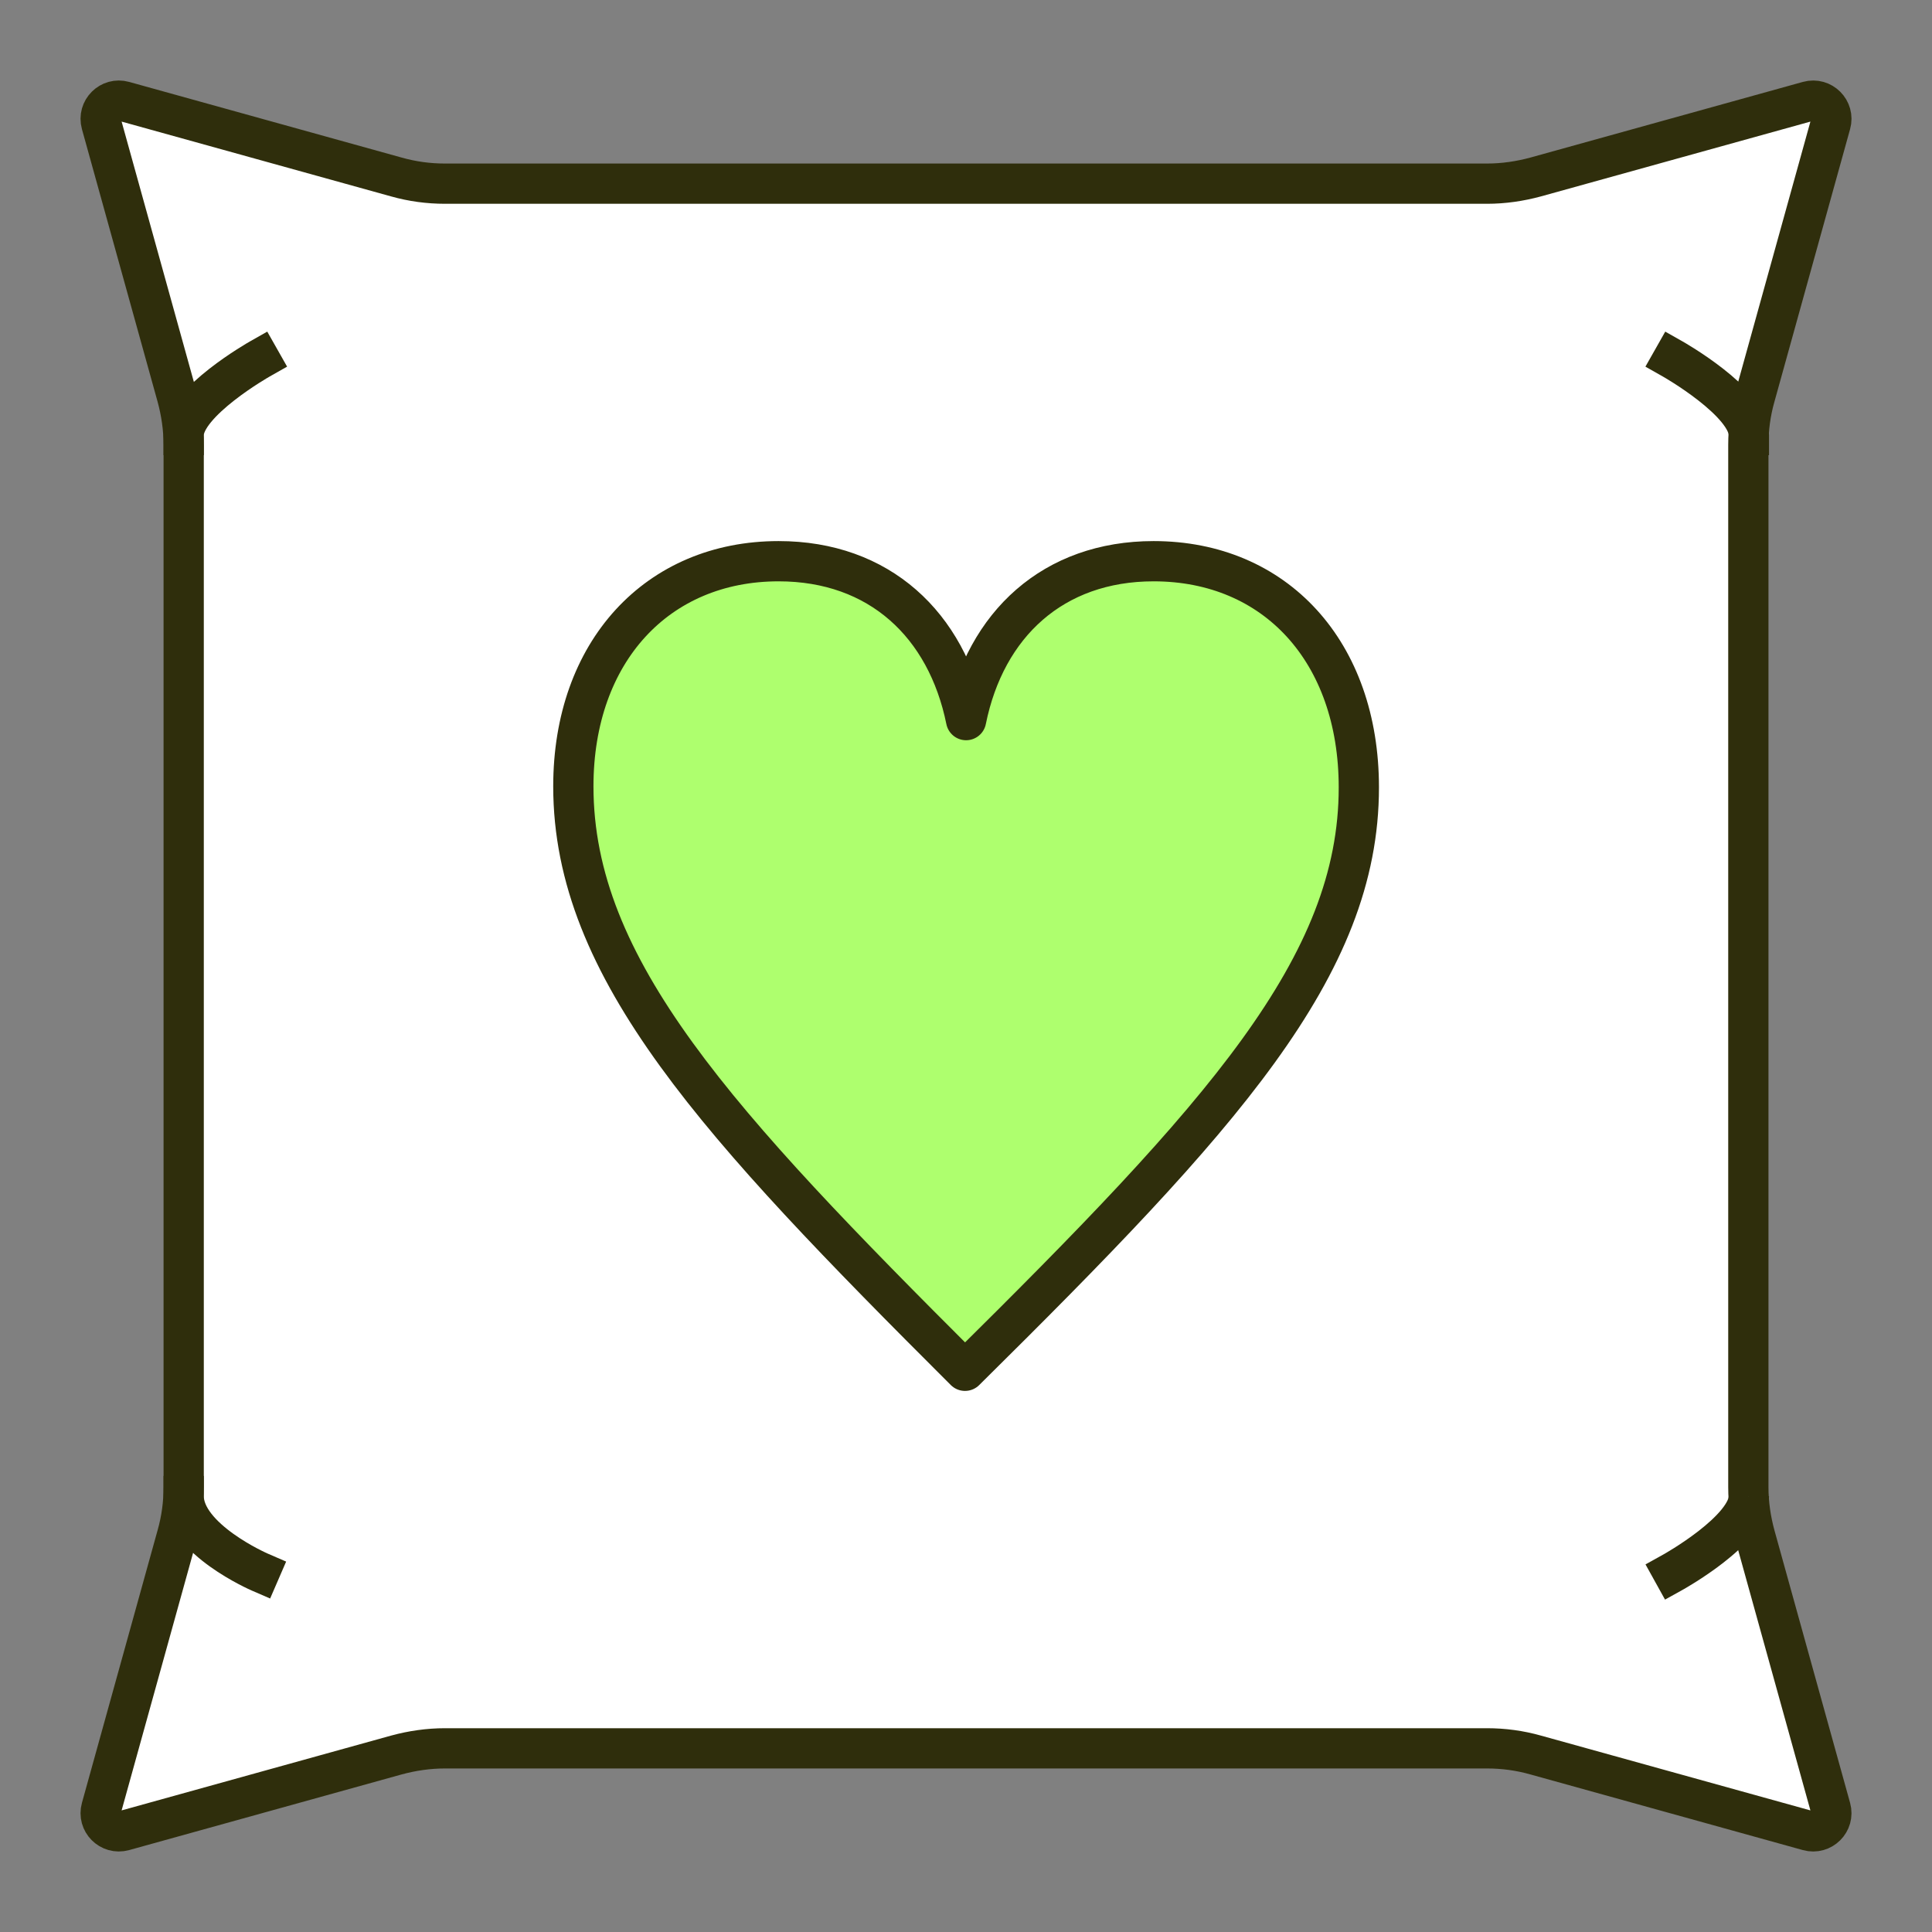 <?xml version="1.0" encoding="UTF-8"?>
<svg xmlns="http://www.w3.org/2000/svg" width="96" height="96" viewBox="0 0 96 96" fill="none">
  <rect x="0" y="0" width="96" height="96" fill="#808080" stroke="none"/>
  <path d="M73.888 9.126H22.113C21.294 9.126 20.485 9.018 19.694 8.794L6.15 5.034C5.475 4.845 4.846 5.466 5.035 6.15L8.794 19.694C9.01 20.485 9.127 21.294 9.127 22.113V73.887C9.127 74.706 9.019 75.515 8.794 76.306L5.035 89.85C4.846 90.525 5.466 91.154 6.15 90.966L19.694 87.206C20.485 86.991 21.294 86.874 22.113 86.874H73.888C74.706 86.874 75.515 86.982 76.307 87.206L89.851 90.966C90.525 91.154 91.155 90.534 90.966 89.85L87.207 76.306C86.991 75.515 86.874 74.706 86.874 73.887V22.113C86.874 21.294 86.982 20.485 87.207 19.694L90.966 6.15C91.155 5.475 90.534 4.845 89.851 5.034L76.307 8.794C75.515 9.009 74.706 9.126 73.888 9.126Z" fill="white"></path>
  <path d="M73.888 9.126H22.113C21.294 9.126 20.485 9.018 19.694 8.794L6.15 5.034C5.475 4.845 4.846 5.466 5.035 6.15L8.794 19.694C9.01 20.485 9.127 21.294 9.127 22.113V73.887C9.127 74.706 9.019 75.515 8.794 76.306L5.035 89.85C4.846 90.525 5.466 91.154 6.15 90.966L19.694 87.206C20.485 86.991 21.294 86.874 22.113 86.874H73.888C74.706 86.874 75.515 86.982 76.307 87.206L89.851 90.966C90.525 91.154 91.155 90.534 90.966 89.85L87.207 76.306C86.991 75.515 86.874 74.706 86.874 73.887V22.113C86.874 21.294 86.982 20.485 87.207 19.694L90.966 6.15C91.155 5.475 90.534 4.845 89.851 5.034L76.307 8.794C75.515 9.009 74.706 9.126 73.888 9.126Z" stroke="#2F2E0C" stroke-width="2" stroke-miterlimit="10"></path>
  <path d="M9.126 74.337C9.126 76.477 12.903 78.114 12.903 78.114Z" fill="white"></path>
  <path d="M9.126 74.337C9.126 76.477 12.903 78.114 12.903 78.114" stroke="#2F2E0C" stroke-width="2" stroke-miterlimit="10" stroke-linecap="square"></path>
  <path d="M12.903 17.841C12.903 17.841 9.126 19.981 9.126 21.618Z" fill="white"></path>
  <path d="M12.903 17.841C12.903 17.841 9.126 19.981 9.126 21.618" stroke="#2F2E0C" stroke-width="2" stroke-miterlimit="10" stroke-linecap="square"></path>
  <path d="M83.123 78.123C83.123 78.123 86.901 76.028 86.901 74.346Z" fill="white"></path>
  <path d="M82.638 77.249L81.764 77.734L82.734 79.483L83.609 78.998L82.638 77.249ZM83.123 78.123C83.609 78.998 83.609 78.998 83.609 78.997C83.609 78.997 83.609 78.997 83.609 78.997C83.61 78.997 83.61 78.997 83.61 78.997C83.611 78.996 83.612 78.996 83.614 78.995C83.616 78.993 83.62 78.991 83.624 78.989C83.633 78.984 83.645 78.977 83.661 78.968C83.692 78.95 83.736 78.925 83.792 78.892C83.903 78.827 84.059 78.734 84.246 78.616C84.618 78.382 85.12 78.048 85.626 77.655C86.126 77.266 86.663 76.794 87.085 76.279C87.484 75.791 87.901 75.118 87.901 74.346H85.901C85.901 74.415 85.846 74.635 85.536 75.013C85.249 75.364 84.842 75.731 84.398 76.076C83.96 76.416 83.517 76.712 83.181 76.923C83.014 77.028 82.875 77.111 82.78 77.167C82.732 77.195 82.695 77.216 82.671 77.23C82.659 77.237 82.65 77.242 82.644 77.245C82.642 77.247 82.64 77.248 82.639 77.249C82.638 77.249 82.638 77.249 82.638 77.249C82.638 77.249 82.638 77.249 82.638 77.249C82.638 77.249 82.638 77.249 82.638 77.249C82.638 77.249 82.638 77.249 83.123 78.123Z" fill="#2F2E0C"></path>
  <path d="M83.123 17.841C83.123 17.841 86.901 19.981 86.901 21.618Z" fill="white"></path>
  <path d="M83.123 17.841C83.123 17.841 86.901 19.981 86.901 21.618" stroke="#2F2E0C" stroke-width="2" stroke-miterlimit="10" stroke-linecap="square"></path>
  <path d="M28.489 39.074C28.489 32.383 32.662 27.886 38.688 27.886C43.697 27.886 47.042 31.043 48.005 35.782C48.967 31.016 52.34 27.886 57.322 27.886C63.374 27.886 67.52 32.383 67.52 39.128C67.52 48.04 60.721 55.487 47.951 68.114C35.666 55.856 28.489 48.148 28.489 39.074Z" fill="#AEFF6E" stroke="#2F2E0C" stroke-width="2" stroke-miterlimit="10" stroke-linejoin="round"></path>
</svg>
